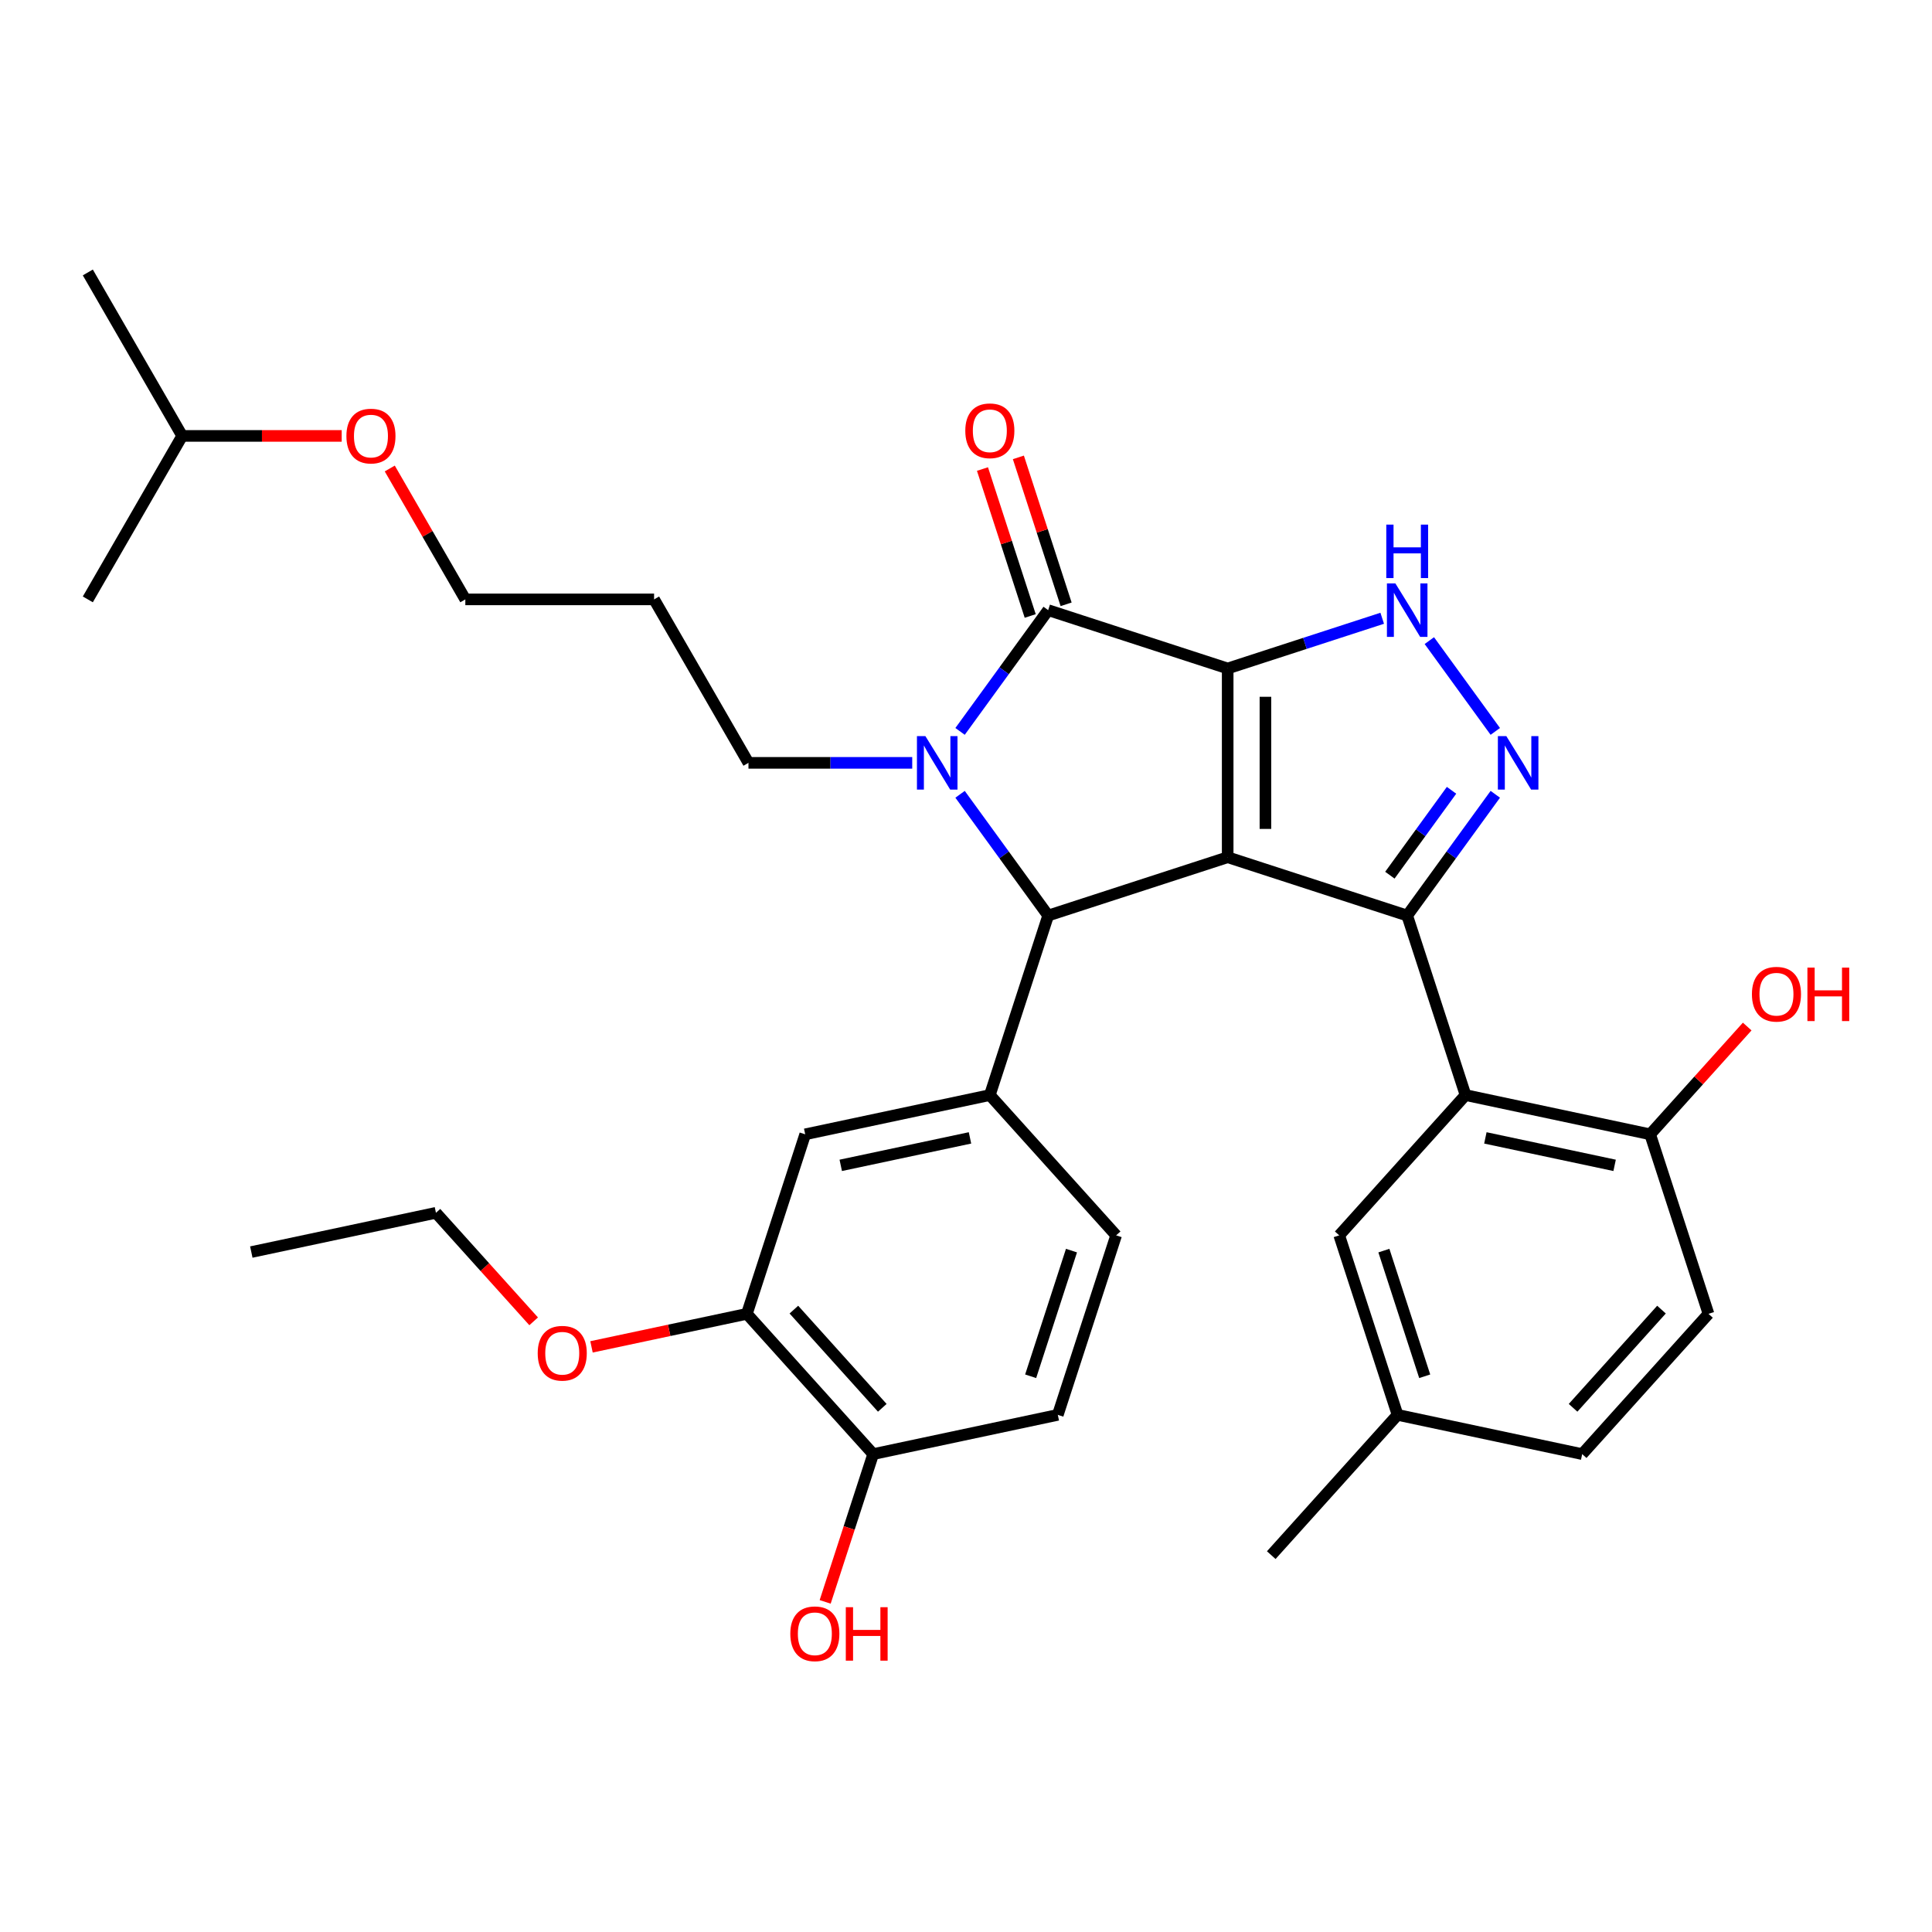 <?xml version='1.0' encoding='iso-8859-1'?>
<svg version='1.1' baseProfile='full'
              xmlns='http://www.w3.org/2000/svg'
                      xmlns:rdkit='http://www.rdkit.org/xml'
                      xmlns:xlink='http://www.w3.org/1999/xlink'
                  xml:space='preserve'
width='1000px' height='1000px' viewBox='0 0 1000 1000'>
<!-- END OF HEADER -->
<rect style='opacity:1.0;fill:#FFFFFF;stroke:none' width='1000' height='1000' x='0' y='0'> </rect>
<path class='bond-0' d='M 635.446,346.001 L 635.446,443.701' style='fill:none;fill-rule:evenodd;stroke:#000000;stroke-width:6px;stroke-linecap:butt;stroke-linejoin:miter;stroke-opacity:1' />
<path class='bond-0' d='M 654.986,360.656 L 654.986,429.046' style='fill:none;fill-rule:evenodd;stroke:#000000;stroke-width:6px;stroke-linecap:butt;stroke-linejoin:miter;stroke-opacity:1' />
<path class='bond-2' d='M 635.446,346.001 L 542.528,315.81' style='fill:none;fill-rule:evenodd;stroke:#000000;stroke-width:6px;stroke-linecap:butt;stroke-linejoin:miter;stroke-opacity:1' />
<path class='bond-6' d='M 635.446,346.001 L 675.437,333.007' style='fill:none;fill-rule:evenodd;stroke:#000000;stroke-width:6px;stroke-linecap:butt;stroke-linejoin:miter;stroke-opacity:1' />
<path class='bond-6' d='M 675.437,333.007 L 715.428,320.013' style='fill:none;fill-rule:evenodd;stroke:#0000FF;stroke-width:6px;stroke-linecap:butt;stroke-linejoin:miter;stroke-opacity:1' />
<path class='bond-1' d='M 635.446,443.701 L 728.364,473.891' style='fill:none;fill-rule:evenodd;stroke:#000000;stroke-width:6px;stroke-linecap:butt;stroke-linejoin:miter;stroke-opacity:1' />
<path class='bond-4' d='M 635.446,443.701 L 542.528,473.891' style='fill:none;fill-rule:evenodd;stroke:#000000;stroke-width:6px;stroke-linecap:butt;stroke-linejoin:miter;stroke-opacity:1' />
<path class='bond-7' d='M 728.364,473.891 L 758.555,566.809' style='fill:none;fill-rule:evenodd;stroke:#000000;stroke-width:6px;stroke-linecap:butt;stroke-linejoin:miter;stroke-opacity:1' />
<path class='bond-33' d='M 728.364,473.891 L 751.164,442.51' style='fill:none;fill-rule:evenodd;stroke:#000000;stroke-width:6px;stroke-linecap:butt;stroke-linejoin:miter;stroke-opacity:1' />
<path class='bond-33' d='M 751.164,442.51 L 773.964,411.128' style='fill:none;fill-rule:evenodd;stroke:#0000FF;stroke-width:6px;stroke-linecap:butt;stroke-linejoin:miter;stroke-opacity:1' />
<path class='bond-33' d='M 719.396,452.992 L 735.356,431.024' style='fill:none;fill-rule:evenodd;stroke:#000000;stroke-width:6px;stroke-linecap:butt;stroke-linejoin:miter;stroke-opacity:1' />
<path class='bond-33' d='M 735.356,431.024 L 751.316,409.057' style='fill:none;fill-rule:evenodd;stroke:#0000FF;stroke-width:6px;stroke-linecap:butt;stroke-linejoin:miter;stroke-opacity:1' />
<path class='bond-3' d='M 542.528,315.81 L 519.728,347.192' style='fill:none;fill-rule:evenodd;stroke:#000000;stroke-width:6px;stroke-linecap:butt;stroke-linejoin:miter;stroke-opacity:1' />
<path class='bond-3' d='M 519.728,347.192 L 496.928,378.574' style='fill:none;fill-rule:evenodd;stroke:#0000FF;stroke-width:6px;stroke-linecap:butt;stroke-linejoin:miter;stroke-opacity:1' />
<path class='bond-12' d='M 551.82,312.791 L 539.464,274.764' style='fill:none;fill-rule:evenodd;stroke:#000000;stroke-width:6px;stroke-linecap:butt;stroke-linejoin:miter;stroke-opacity:1' />
<path class='bond-12' d='M 539.464,274.764 L 527.109,236.737' style='fill:none;fill-rule:evenodd;stroke:#FF0000;stroke-width:6px;stroke-linecap:butt;stroke-linejoin:miter;stroke-opacity:1' />
<path class='bond-12' d='M 533.237,318.829 L 520.881,280.802' style='fill:none;fill-rule:evenodd;stroke:#000000;stroke-width:6px;stroke-linecap:butt;stroke-linejoin:miter;stroke-opacity:1' />
<path class='bond-12' d='M 520.881,280.802 L 508.525,242.775' style='fill:none;fill-rule:evenodd;stroke:#FF0000;stroke-width:6px;stroke-linecap:butt;stroke-linejoin:miter;stroke-opacity:1' />
<path class='bond-16' d='M 472.167,394.851 L 429.785,394.851' style='fill:none;fill-rule:evenodd;stroke:#0000FF;stroke-width:6px;stroke-linecap:butt;stroke-linejoin:miter;stroke-opacity:1' />
<path class='bond-16' d='M 429.785,394.851 L 387.403,394.851' style='fill:none;fill-rule:evenodd;stroke:#000000;stroke-width:6px;stroke-linecap:butt;stroke-linejoin:miter;stroke-opacity:1' />
<path class='bond-34' d='M 496.928,411.128 L 519.728,442.51' style='fill:none;fill-rule:evenodd;stroke:#0000FF;stroke-width:6px;stroke-linecap:butt;stroke-linejoin:miter;stroke-opacity:1' />
<path class='bond-34' d='M 519.728,442.51 L 542.528,473.891' style='fill:none;fill-rule:evenodd;stroke:#000000;stroke-width:6px;stroke-linecap:butt;stroke-linejoin:miter;stroke-opacity:1' />
<path class='bond-8' d='M 542.528,473.891 L 512.338,566.809' style='fill:none;fill-rule:evenodd;stroke:#000000;stroke-width:6px;stroke-linecap:butt;stroke-linejoin:miter;stroke-opacity:1' />
<path class='bond-5' d='M 773.964,378.574 L 739.824,331.584' style='fill:none;fill-rule:evenodd;stroke:#0000FF;stroke-width:6px;stroke-linecap:butt;stroke-linejoin:miter;stroke-opacity:1' />
<path class='bond-11' d='M 758.555,566.809 L 854.119,587.122' style='fill:none;fill-rule:evenodd;stroke:#000000;stroke-width:6px;stroke-linecap:butt;stroke-linejoin:miter;stroke-opacity:1' />
<path class='bond-11' d='M 768.827,588.969 L 835.722,603.188' style='fill:none;fill-rule:evenodd;stroke:#000000;stroke-width:6px;stroke-linecap:butt;stroke-linejoin:miter;stroke-opacity:1' />
<path class='bond-13' d='M 758.555,566.809 L 693.181,639.414' style='fill:none;fill-rule:evenodd;stroke:#000000;stroke-width:6px;stroke-linecap:butt;stroke-linejoin:miter;stroke-opacity:1' />
<path class='bond-9' d='M 512.338,566.809 L 416.773,587.122' style='fill:none;fill-rule:evenodd;stroke:#000000;stroke-width:6px;stroke-linecap:butt;stroke-linejoin:miter;stroke-opacity:1' />
<path class='bond-9' d='M 502.066,588.969 L 435.17,603.188' style='fill:none;fill-rule:evenodd;stroke:#000000;stroke-width:6px;stroke-linecap:butt;stroke-linejoin:miter;stroke-opacity:1' />
<path class='bond-14' d='M 512.338,566.809 L 577.711,639.414' style='fill:none;fill-rule:evenodd;stroke:#000000;stroke-width:6px;stroke-linecap:butt;stroke-linejoin:miter;stroke-opacity:1' />
<path class='bond-10' d='M 416.773,587.122 L 386.582,680.04' style='fill:none;fill-rule:evenodd;stroke:#000000;stroke-width:6px;stroke-linecap:butt;stroke-linejoin:miter;stroke-opacity:1' />
<path class='bond-21' d='M 386.582,680.04 L 346.372,688.587' style='fill:none;fill-rule:evenodd;stroke:#000000;stroke-width:6px;stroke-linecap:butt;stroke-linejoin:miter;stroke-opacity:1' />
<path class='bond-21' d='M 346.372,688.587 L 306.161,697.134' style='fill:none;fill-rule:evenodd;stroke:#FF0000;stroke-width:6px;stroke-linecap:butt;stroke-linejoin:miter;stroke-opacity:1' />
<path class='bond-35' d='M 386.582,680.04 L 451.956,752.645' style='fill:none;fill-rule:evenodd;stroke:#000000;stroke-width:6px;stroke-linecap:butt;stroke-linejoin:miter;stroke-opacity:1' />
<path class='bond-35' d='M 410.909,677.856 L 456.671,728.679' style='fill:none;fill-rule:evenodd;stroke:#000000;stroke-width:6px;stroke-linecap:butt;stroke-linejoin:miter;stroke-opacity:1' />
<path class='bond-18' d='M 854.119,587.122 L 884.31,680.04' style='fill:none;fill-rule:evenodd;stroke:#000000;stroke-width:6px;stroke-linecap:butt;stroke-linejoin:miter;stroke-opacity:1' />
<path class='bond-22' d='M 854.119,587.122 L 879.234,559.229' style='fill:none;fill-rule:evenodd;stroke:#000000;stroke-width:6px;stroke-linecap:butt;stroke-linejoin:miter;stroke-opacity:1' />
<path class='bond-22' d='M 879.234,559.229 L 904.349,531.336' style='fill:none;fill-rule:evenodd;stroke:#FF0000;stroke-width:6px;stroke-linecap:butt;stroke-linejoin:miter;stroke-opacity:1' />
<path class='bond-19' d='M 693.181,639.414 L 723.372,732.332' style='fill:none;fill-rule:evenodd;stroke:#000000;stroke-width:6px;stroke-linecap:butt;stroke-linejoin:miter;stroke-opacity:1' />
<path class='bond-19' d='M 716.293,647.314 L 737.427,712.356' style='fill:none;fill-rule:evenodd;stroke:#000000;stroke-width:6px;stroke-linecap:butt;stroke-linejoin:miter;stroke-opacity:1' />
<path class='bond-17' d='M 577.711,639.414 L 547.521,732.332' style='fill:none;fill-rule:evenodd;stroke:#000000;stroke-width:6px;stroke-linecap:butt;stroke-linejoin:miter;stroke-opacity:1' />
<path class='bond-17' d='M 554.599,647.314 L 533.466,712.356' style='fill:none;fill-rule:evenodd;stroke:#000000;stroke-width:6px;stroke-linecap:butt;stroke-linejoin:miter;stroke-opacity:1' />
<path class='bond-15' d='M 451.956,752.645 L 547.521,732.332' style='fill:none;fill-rule:evenodd;stroke:#000000;stroke-width:6px;stroke-linecap:butt;stroke-linejoin:miter;stroke-opacity:1' />
<path class='bond-23' d='M 451.956,752.645 L 439.53,790.887' style='fill:none;fill-rule:evenodd;stroke:#000000;stroke-width:6px;stroke-linecap:butt;stroke-linejoin:miter;stroke-opacity:1' />
<path class='bond-23' d='M 439.53,790.887 L 427.105,829.129' style='fill:none;fill-rule:evenodd;stroke:#FF0000;stroke-width:6px;stroke-linecap:butt;stroke-linejoin:miter;stroke-opacity:1' />
<path class='bond-24' d='M 387.403,394.851 L 338.553,310.241' style='fill:none;fill-rule:evenodd;stroke:#000000;stroke-width:6px;stroke-linecap:butt;stroke-linejoin:miter;stroke-opacity:1' />
<path class='bond-36' d='M 884.31,680.04 L 818.936,752.645' style='fill:none;fill-rule:evenodd;stroke:#000000;stroke-width:6px;stroke-linecap:butt;stroke-linejoin:miter;stroke-opacity:1' />
<path class='bond-36' d='M 859.983,677.856 L 814.221,728.679' style='fill:none;fill-rule:evenodd;stroke:#000000;stroke-width:6px;stroke-linecap:butt;stroke-linejoin:miter;stroke-opacity:1' />
<path class='bond-20' d='M 723.372,732.332 L 818.936,752.645' style='fill:none;fill-rule:evenodd;stroke:#000000;stroke-width:6px;stroke-linecap:butt;stroke-linejoin:miter;stroke-opacity:1' />
<path class='bond-29' d='M 723.372,732.332 L 657.998,804.937' style='fill:none;fill-rule:evenodd;stroke:#000000;stroke-width:6px;stroke-linecap:butt;stroke-linejoin:miter;stroke-opacity:1' />
<path class='bond-28' d='M 276.221,683.92 L 250.933,655.834' style='fill:none;fill-rule:evenodd;stroke:#FF0000;stroke-width:6px;stroke-linecap:butt;stroke-linejoin:miter;stroke-opacity:1' />
<path class='bond-28' d='M 250.933,655.834 L 225.644,627.748' style='fill:none;fill-rule:evenodd;stroke:#000000;stroke-width:6px;stroke-linecap:butt;stroke-linejoin:miter;stroke-opacity:1' />
<path class='bond-26' d='M 338.553,310.241 L 240.853,310.241' style='fill:none;fill-rule:evenodd;stroke:#000000;stroke-width:6px;stroke-linecap:butt;stroke-linejoin:miter;stroke-opacity:1' />
<path class='bond-25' d='M 201.74,242.493 L 221.297,276.367' style='fill:none;fill-rule:evenodd;stroke:#FF0000;stroke-width:6px;stroke-linecap:butt;stroke-linejoin:miter;stroke-opacity:1' />
<path class='bond-25' d='M 221.297,276.367 L 240.853,310.241' style='fill:none;fill-rule:evenodd;stroke:#000000;stroke-width:6px;stroke-linecap:butt;stroke-linejoin:miter;stroke-opacity:1' />
<path class='bond-27' d='M 176.86,225.63 L 135.582,225.63' style='fill:none;fill-rule:evenodd;stroke:#FF0000;stroke-width:6px;stroke-linecap:butt;stroke-linejoin:miter;stroke-opacity:1' />
<path class='bond-27' d='M 135.582,225.63 L 94.304,225.63' style='fill:none;fill-rule:evenodd;stroke:#000000;stroke-width:6px;stroke-linecap:butt;stroke-linejoin:miter;stroke-opacity:1' />
<path class='bond-30' d='M 94.304,225.63 L 45.455,141.02' style='fill:none;fill-rule:evenodd;stroke:#000000;stroke-width:6px;stroke-linecap:butt;stroke-linejoin:miter;stroke-opacity:1' />
<path class='bond-31' d='M 94.304,225.63 L 45.455,310.241' style='fill:none;fill-rule:evenodd;stroke:#000000;stroke-width:6px;stroke-linecap:butt;stroke-linejoin:miter;stroke-opacity:1' />
<path class='bond-32' d='M 225.644,627.748 L 130.08,648.061' style='fill:none;fill-rule:evenodd;stroke:#000000;stroke-width:6px;stroke-linecap:butt;stroke-linejoin:miter;stroke-opacity:1' />
<path  class='atom-4' d='M 478.986 381.017
L 488.053 395.672
Q 488.951 397.118, 490.397 399.736
Q 491.843 402.354, 491.922 402.511
L 491.922 381.017
L 495.595 381.017
L 495.595 408.685
L 491.804 408.685
L 482.073 392.662
Q 480.94 390.787, 479.729 388.637
Q 478.556 386.488, 478.205 385.823
L 478.205 408.685
L 474.609 408.685
L 474.609 381.017
L 478.986 381.017
' fill='#0000FF'/>
<path  class='atom-6' d='M 779.674 381.017
L 788.741 395.672
Q 789.64 397.118, 791.085 399.736
Q 792.531 402.354, 792.61 402.511
L 792.61 381.017
L 796.283 381.017
L 796.283 408.685
L 792.492 408.685
L 782.761 392.662
Q 781.628 390.787, 780.417 388.637
Q 779.244 386.488, 778.893 385.823
L 778.893 408.685
L 775.297 408.685
L 775.297 381.017
L 779.674 381.017
' fill='#0000FF'/>
<path  class='atom-7' d='M 722.248 301.976
L 731.314 316.631
Q 732.213 318.077, 733.659 320.695
Q 735.105 323.314, 735.183 323.47
L 735.183 301.976
L 738.857 301.976
L 738.857 329.645
L 735.066 329.645
L 725.335 313.622
Q 724.202 311.746, 722.99 309.597
Q 721.818 307.447, 721.466 306.783
L 721.466 329.645
L 717.871 329.645
L 717.871 301.976
L 722.248 301.976
' fill='#0000FF'/>
<path  class='atom-7' d='M 717.539 271.541
L 721.29 271.541
L 721.29 283.304
L 735.437 283.304
L 735.437 271.541
L 739.189 271.541
L 739.189 299.209
L 735.437 299.209
L 735.437 286.43
L 721.29 286.43
L 721.29 299.209
L 717.539 299.209
L 717.539 271.541
' fill='#0000FF'/>
<path  class='atom-13' d='M 499.637 222.971
Q 499.637 216.327, 502.919 212.615
Q 506.202 208.902, 512.338 208.902
Q 518.473 208.902, 521.756 212.615
Q 525.039 216.327, 525.039 222.971
Q 525.039 229.693, 521.717 233.522
Q 518.395 237.313, 512.338 237.313
Q 506.241 237.313, 502.919 233.522
Q 499.637 229.732, 499.637 222.971
M 512.338 234.187
Q 516.558 234.187, 518.825 231.373
Q 521.131 228.52, 521.131 222.971
Q 521.131 217.539, 518.825 214.803
Q 516.558 212.029, 512.338 212.029
Q 508.117 212.029, 505.811 214.764
Q 503.545 217.5, 503.545 222.971
Q 503.545 228.559, 505.811 231.373
Q 508.117 234.187, 512.338 234.187
' fill='#FF0000'/>
<path  class='atom-22' d='M 278.317 700.431
Q 278.317 693.787, 281.6 690.075
Q 284.882 686.362, 291.018 686.362
Q 297.153 686.362, 300.436 690.075
Q 303.719 693.787, 303.719 700.431
Q 303.719 707.152, 300.397 710.982
Q 297.075 714.773, 291.018 714.773
Q 284.921 714.773, 281.6 710.982
Q 278.317 707.192, 278.317 700.431
M 291.018 711.647
Q 295.238 711.647, 297.505 708.833
Q 299.811 705.98, 299.811 700.431
Q 299.811 694.999, 297.505 692.263
Q 295.238 689.488, 291.018 689.488
Q 286.797 689.488, 284.492 692.224
Q 282.225 694.96, 282.225 700.431
Q 282.225 706.019, 284.492 708.833
Q 286.797 711.647, 291.018 711.647
' fill='#FF0000'/>
<path  class='atom-23' d='M 906.792 514.595
Q 906.792 507.952, 910.075 504.239
Q 913.357 500.527, 919.493 500.527
Q 925.628 500.527, 928.911 504.239
Q 932.194 507.952, 932.194 514.595
Q 932.194 521.317, 928.872 525.147
Q 925.55 528.938, 919.493 528.938
Q 913.396 528.938, 910.075 525.147
Q 906.792 521.356, 906.792 514.595
M 919.493 525.811
Q 923.713 525.811, 925.98 522.997
Q 928.286 520.145, 928.286 514.595
Q 928.286 509.163, 925.98 506.428
Q 923.713 503.653, 919.493 503.653
Q 915.272 503.653, 912.967 506.389
Q 910.7 509.124, 910.7 514.595
Q 910.7 520.184, 912.967 522.997
Q 915.272 525.811, 919.493 525.811
' fill='#FF0000'/>
<path  class='atom-23' d='M 935.516 500.839
L 939.267 500.839
L 939.267 512.602
L 953.414 512.602
L 953.414 500.839
L 957.166 500.839
L 957.166 528.508
L 953.414 528.508
L 953.414 515.729
L 939.267 515.729
L 939.267 528.508
L 935.516 528.508
L 935.516 500.839
' fill='#FF0000'/>
<path  class='atom-24' d='M 409.064 845.64
Q 409.064 838.997, 412.347 835.284
Q 415.63 831.572, 421.765 831.572
Q 427.901 831.572, 431.183 835.284
Q 434.466 838.997, 434.466 845.64
Q 434.466 852.362, 431.144 856.192
Q 427.823 859.983, 421.765 859.983
Q 415.669 859.983, 412.347 856.192
Q 409.064 852.401, 409.064 845.64
M 421.765 856.856
Q 425.986 856.856, 428.252 854.043
Q 430.558 851.19, 430.558 845.64
Q 430.558 840.208, 428.252 837.473
Q 425.986 834.698, 421.765 834.698
Q 417.545 834.698, 415.239 837.434
Q 412.972 840.169, 412.972 845.64
Q 412.972 851.229, 415.239 854.043
Q 417.545 856.856, 421.765 856.856
' fill='#FF0000'/>
<path  class='atom-24' d='M 437.788 831.884
L 441.54 831.884
L 441.54 843.647
L 455.687 843.647
L 455.687 831.884
L 459.438 831.884
L 459.438 859.553
L 455.687 859.553
L 455.687 846.774
L 441.54 846.774
L 441.54 859.553
L 437.788 859.553
L 437.788 831.884
' fill='#FF0000'/>
<path  class='atom-26' d='M 179.303 225.709
Q 179.303 219.065, 182.586 215.353
Q 185.868 211.64, 192.004 211.64
Q 198.139 211.64, 201.422 215.353
Q 204.705 219.065, 204.705 225.709
Q 204.705 232.43, 201.383 236.26
Q 198.061 240.051, 192.004 240.051
Q 185.907 240.051, 182.586 236.26
Q 179.303 232.469, 179.303 225.709
M 192.004 236.925
Q 196.224 236.925, 198.491 234.111
Q 200.797 231.258, 200.797 225.709
Q 200.797 220.277, 198.491 217.541
Q 196.224 214.766, 192.004 214.766
Q 187.783 214.766, 185.477 217.502
Q 183.211 220.237, 183.211 225.709
Q 183.211 231.297, 185.477 234.111
Q 187.783 236.925, 192.004 236.925
' fill='#FF0000'/>
</svg>
